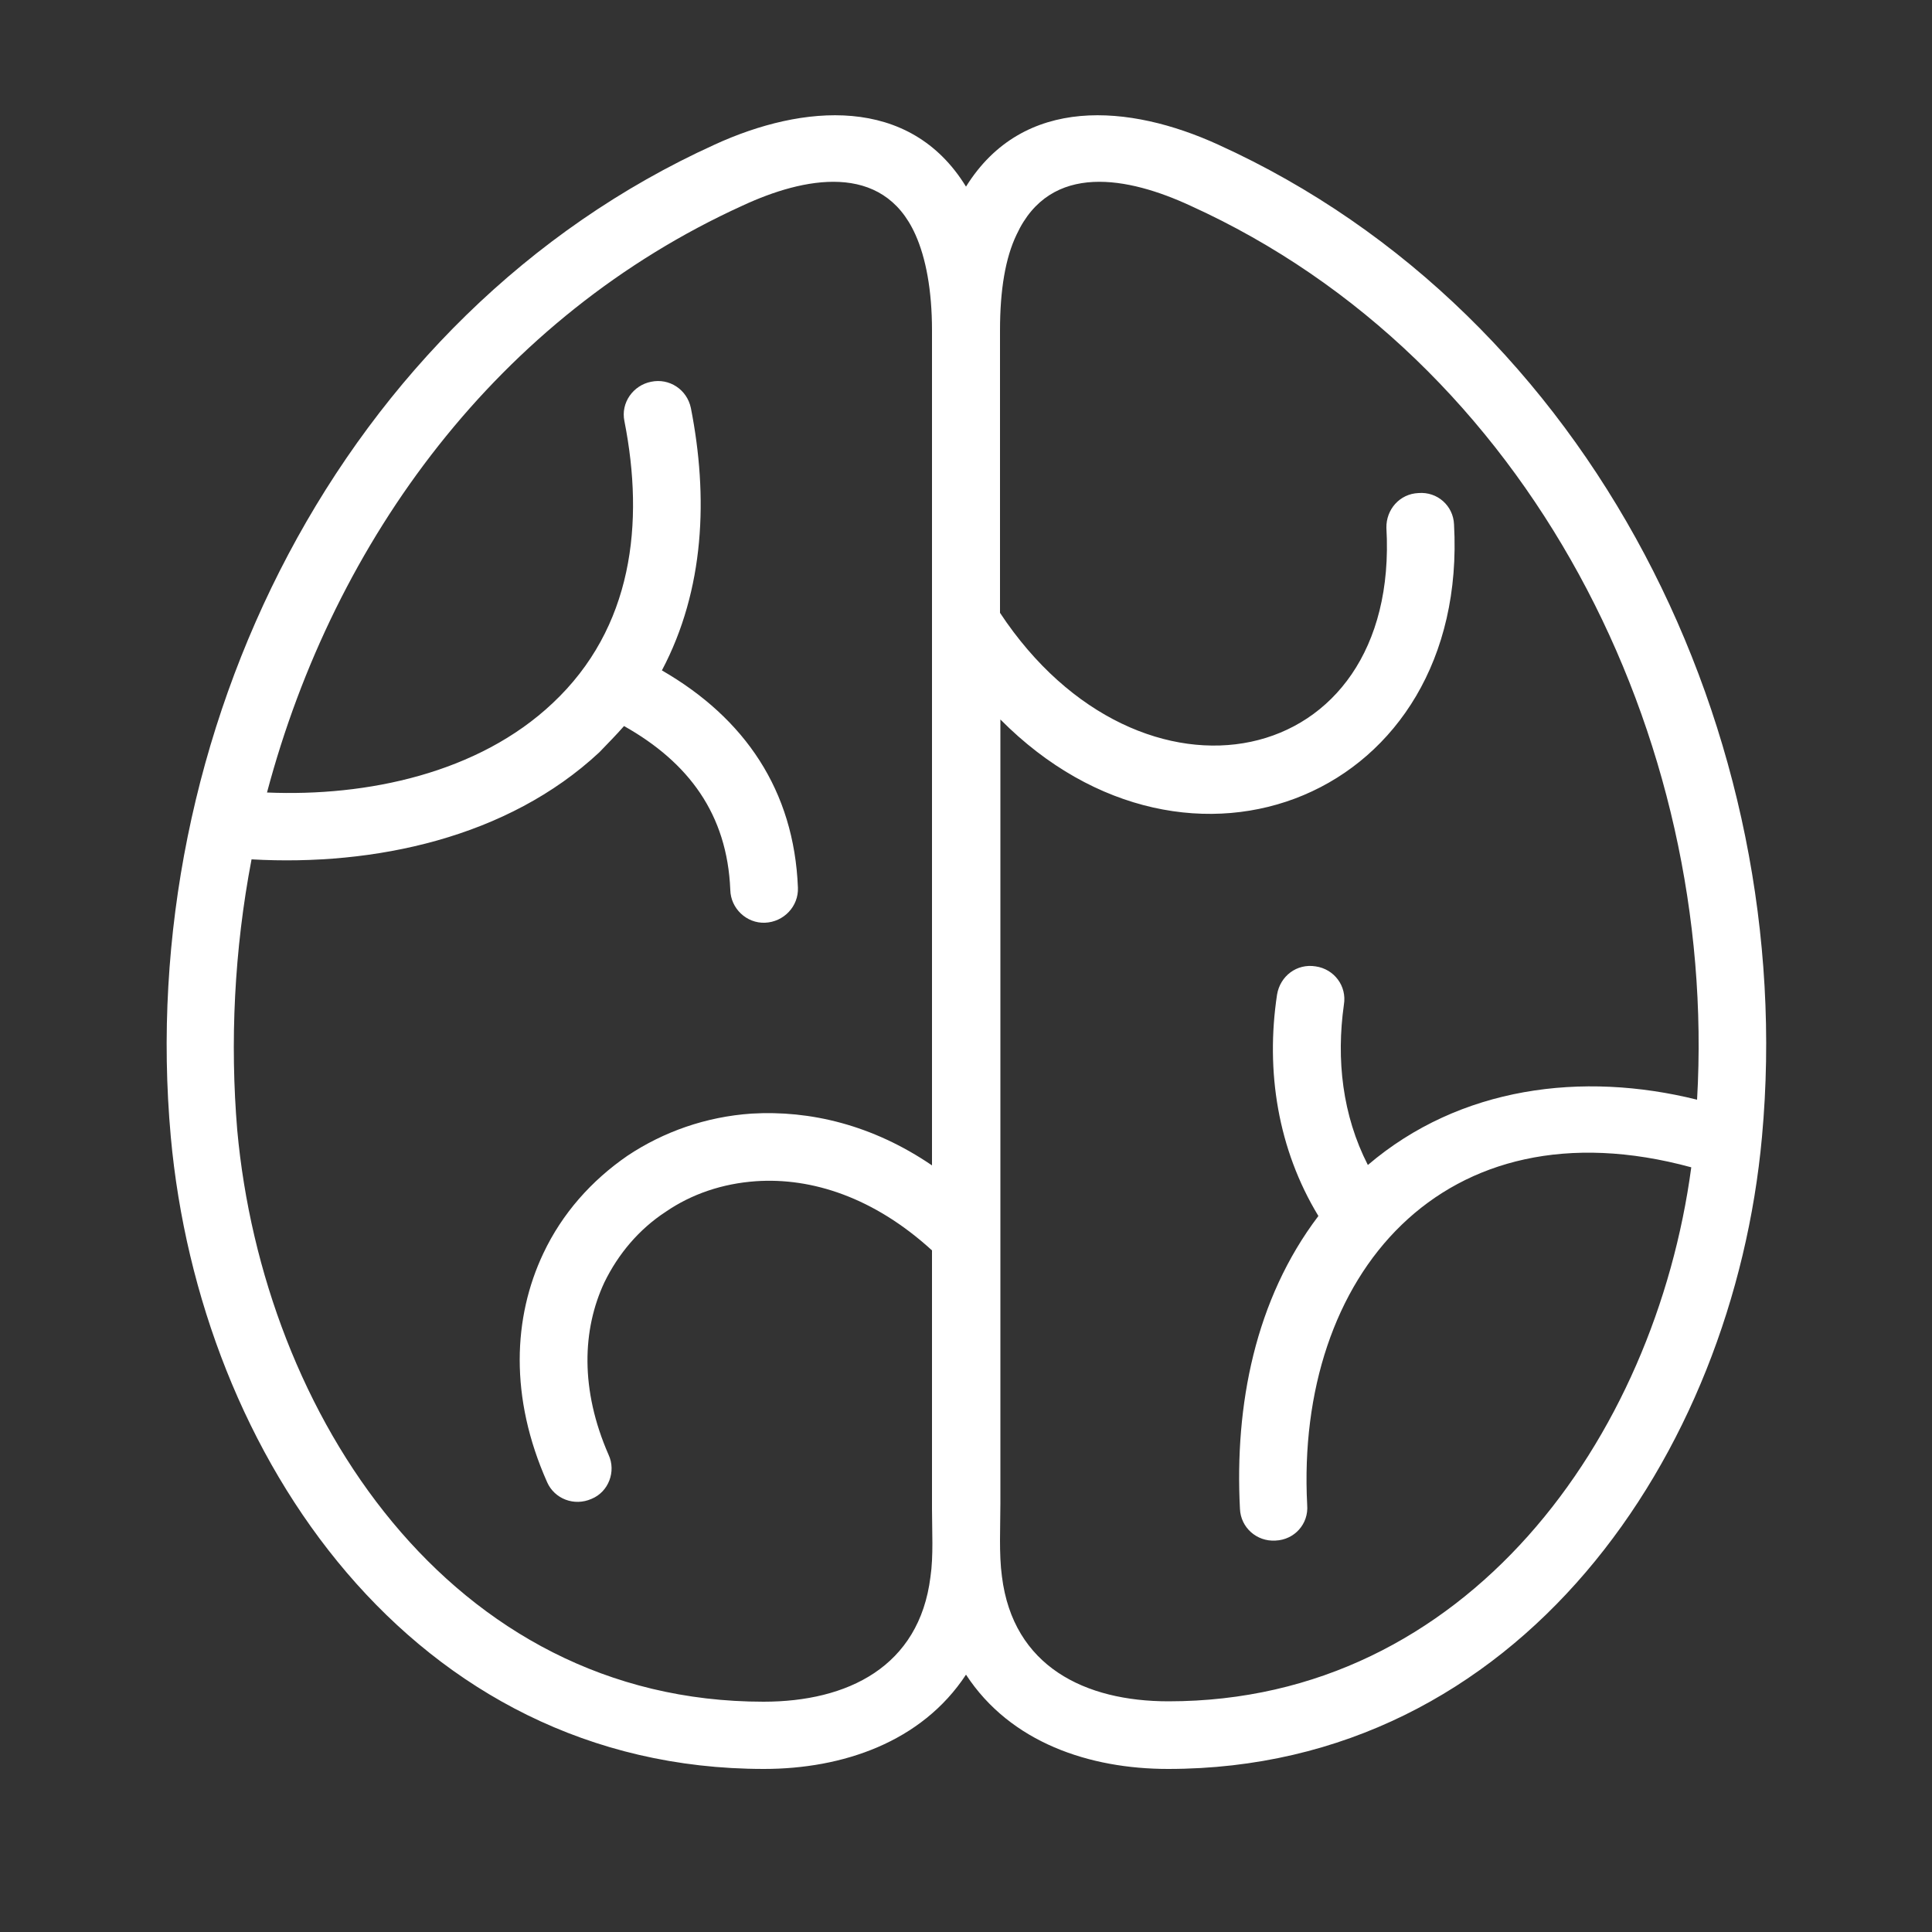 <?xml version="1.0" encoding="utf-8"?>
<!-- Generator: Adobe Illustrator 15.1.0, SVG Export Plug-In . SVG Version: 6.00 Build 0)  -->
<!DOCTYPE svg PUBLIC "-//W3C//DTD SVG 1.1//EN" "http://www.w3.org/Graphics/SVG/1.1/DTD/svg11.dtd">
<svg version="1.1" id="Ebene_1" xmlns="http://www.w3.org/2000/svg" xmlns:xlink="http://www.w3.org/1999/xlink" x="0px" y="0px"
	 width="5px" height="5px" viewBox="0 0.562 5 5" enable-background="new 0 0.562 5 5" xml:space="preserve">
<rect x="0" y="0.562" width="5" height="5" fill="#333333" stroke="none"/>
<path fill="#FFFFFF" d="M1.85,0.936C2.077,0.832,2.354,0.807,2.5,1.045c0.148-0.238,0.424-0.213,0.652-0.109
	C4.124,1.377,4.655,2.467,4.56,3.504C4.485,4.328,3.931,5.14,3.023,5.14c-0.203,0-0.408-0.068-0.523-0.244
	C2.385,5.071,2.18,5.14,1.977,5.14c-0.907,0-1.46-0.809-1.535-1.636C0.348,2.467,0.878,1.377,1.85,0.936L1.85,0.936z M0.691,2.613
	c0.259,0.011,0.547-0.05,0.739-0.231c0.208-0.195,0.238-0.466,0.186-0.73C1.606,1.604,1.639,1.559,1.685,1.55
	C1.732,1.54,1.778,1.57,1.788,1.618c0.045,0.229,0.036,0.469-0.075,0.679c0.215,0.124,0.342,0.311,0.352,0.562
	C2.067,2.908,2.028,2.948,1.98,2.95c-0.048,0.002-0.089-0.037-0.09-0.085c-0.008-0.196-0.108-0.33-0.275-0.424
	C1.594,2.465,1.573,2.486,1.551,2.509C1.314,2.73,0.969,2.804,0.651,2.786C0.606,3.021,0.595,3.26,0.614,3.487
	c0.067,0.734,0.551,1.479,1.362,1.479c0.217,0,0.403-0.09,0.432-0.323c0.008-0.054,0.004-0.121,0.004-0.175v-0.67
	c-0.15-0.137-0.311-0.189-0.456-0.179C1.87,3.625,1.79,3.652,1.723,3.698C1.654,3.743,1.6,3.807,1.564,3.881
	C1.507,4.003,1.501,4.158,1.575,4.327c0.02,0.043,0,0.096-0.044,0.114c-0.045,0.02-0.096,0-0.115-0.043
	c-0.098-0.22-0.088-0.427-0.01-0.592c0.049-0.104,0.125-0.189,0.218-0.253c0.093-0.062,0.203-0.101,0.321-0.109
	c0.151-0.009,0.313,0.029,0.467,0.134V1.417c0-0.104-0.016-0.188-0.043-0.248C2.284,0.979,2.079,1.021,1.922,1.094
	C1.291,1.381,0.866,1.955,0.691,2.613L0.691,2.613z M2.588,1.417v0.731c0.363,0.549,1.036,0.414,1-0.22
	C3.587,1.881,3.622,1.84,3.671,1.838c0.049-0.004,0.09,0.033,0.092,0.081c0.039,0.702-0.685,0.998-1.174,0.505v2.029
	c0,0.058-0.004,0.131,0.004,0.189c0.029,0.233,0.215,0.323,0.431,0.323c0.772,0,1.259-0.681,1.353-1.382
	C3.735,3.408,3.352,3.863,3.383,4.457c0.004,0.049-0.033,0.09-0.082,0.092c-0.049,0.003-0.09-0.034-0.092-0.082
	C3.195,4.199,3.248,3.925,3.412,3.709C3.307,3.536,3.275,3.334,3.305,3.136c0.008-0.048,0.051-0.081,0.1-0.073
	c0.048,0.007,0.081,0.051,0.073,0.099C3.458,3.304,3.474,3.448,3.54,3.577c0.238-0.203,0.555-0.243,0.852-0.169
	C4.446,2.469,3.96,1.493,3.08,1.094C2.922,1.021,2.719,0.979,2.631,1.169C2.602,1.229,2.588,1.312,2.588,1.417L2.588,1.417z"/>
</svg>
